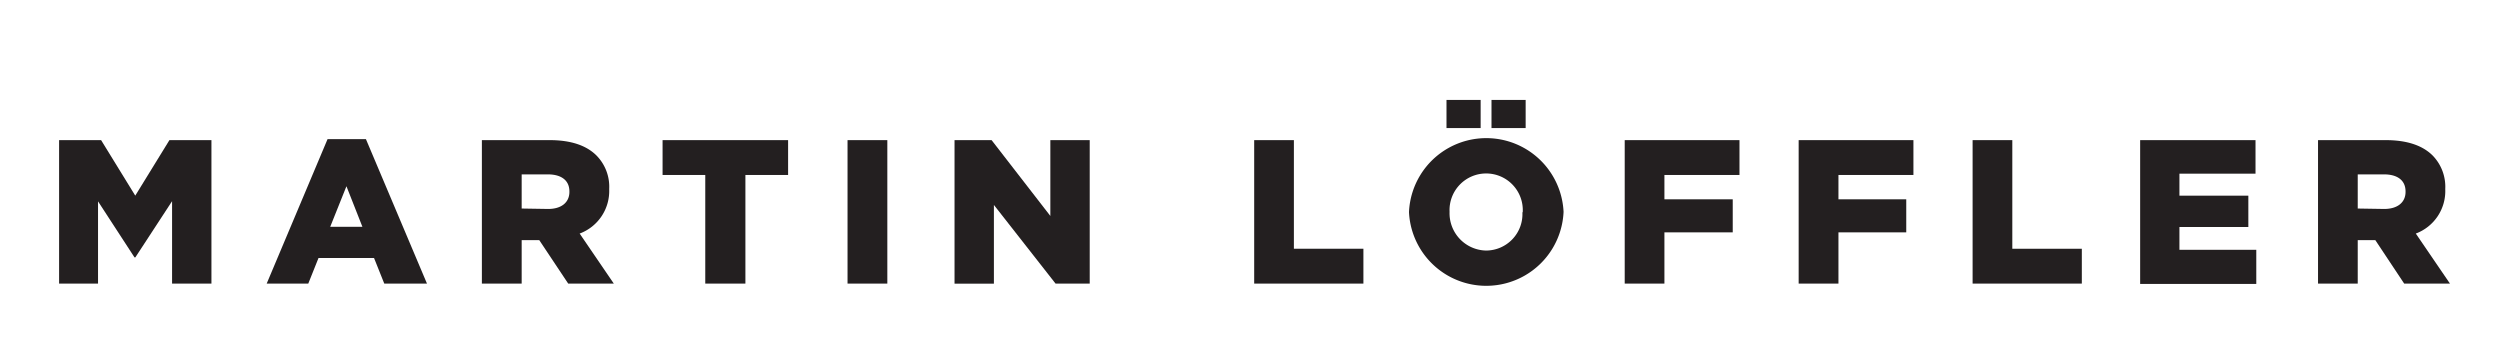 <svg id="Ebene_1" data-name="Ebene 1" xmlns="http://www.w3.org/2000/svg" viewBox="0 0 292.76 40.68">
  <defs>
    <style>
      .cls-1 {
        fill: #231f20;
      }
    </style>
  </defs>
  <title>Zeichenfläche 1</title>
  <g>
    <path class="cls-1" d="M6.92,16.41h4.92l4,6.5,4-6.5h4.92v16.8H20.15V23.56l-4.3,6.58h-.1l-4.27-6.56v9.63H6.92Z"/>
    <path class="cls-1" d="M38.36,16.29h4.49L50,33.21H45l-1.2-3h-6.5l-1.2,3H31.23Zm4.08,10.27-1.87-4.75-1.9,4.75Z"/>
    <path class="cls-1" d="M56.43,16.41h7.95c2.57,0,4.34.67,5.47,1.8a5.21,5.21,0,0,1,1.49,3.91v.05a5.32,5.32,0,0,1-3.46,5.18l4,5.86H66.54l-3.39-5.09H61.09v5.09H56.43Zm7.76,8.06c1.56,0,2.49-.77,2.49-2v-.05c0-1.34-1-2-2.52-2H61.09v4Z"/>
    <path class="cls-1" d="M82.59,20.49h-5V16.41H92.29v4.08h-5V33.21H82.59Z"/>
    <path class="cls-1" d="M99.25,16.41h4.66v16.8H99.25Z"/>
    <path class="cls-1" d="M111.78,16.41h4.34L123,25.29V16.41h4.61v16.8h-4L116.39,24v9.22h-4.61Z"/>
    <path class="cls-1" d="M146.87,16.41h4.65V29.13h8.14v4.08H146.87Z"/>
    <path class="cls-1" d="M165,24.86v-.05a9.06,9.06,0,0,1,18.1,0v0a9.06,9.06,0,0,1-18.1.05Zm4.39-13.16h4V15h-4Zm8.93,13.16v-.05a4.29,4.29,0,1,0-8.57,0v0A4.37,4.37,0,0,0,174,29.34,4.27,4.27,0,0,0,178.28,24.86ZM174.66,11.7h4V15h-4Z"/>
    <path class="cls-1" d="M190.26,16.41H203.7v4.08h-8.79v2.85h8v3.87h-8v6h-4.65Z"/>
    <path class="cls-1" d="M210.63,16.41h13.44v4.08h-8.78v2.85h7.94v3.87h-7.94v6h-4.66Z"/>
    <path class="cls-1" d="M231,16.41h4.65V29.13h8.14v4.08H231Z"/>
    <path class="cls-1" d="M250.62,16.41h13.51v3.93h-8.91v2.57h8.07v3.67h-8.07v2.67h9v4H250.62Z"/>
    <path class="cls-1" d="M271.45,16.41h7.94c2.57,0,4.35.67,5.48,1.8a5.24,5.24,0,0,1,1.48,3.91v.05a5.31,5.31,0,0,1-3.45,5.18l4,5.86h-5.36l-3.38-5.09H276.1v5.09h-4.65Zm7.75,8.06c1.56,0,2.5-.77,2.5-2v-.05c0-1.34-1-2-2.52-2H276.1v4Z"/>
  </g>
</svg>
